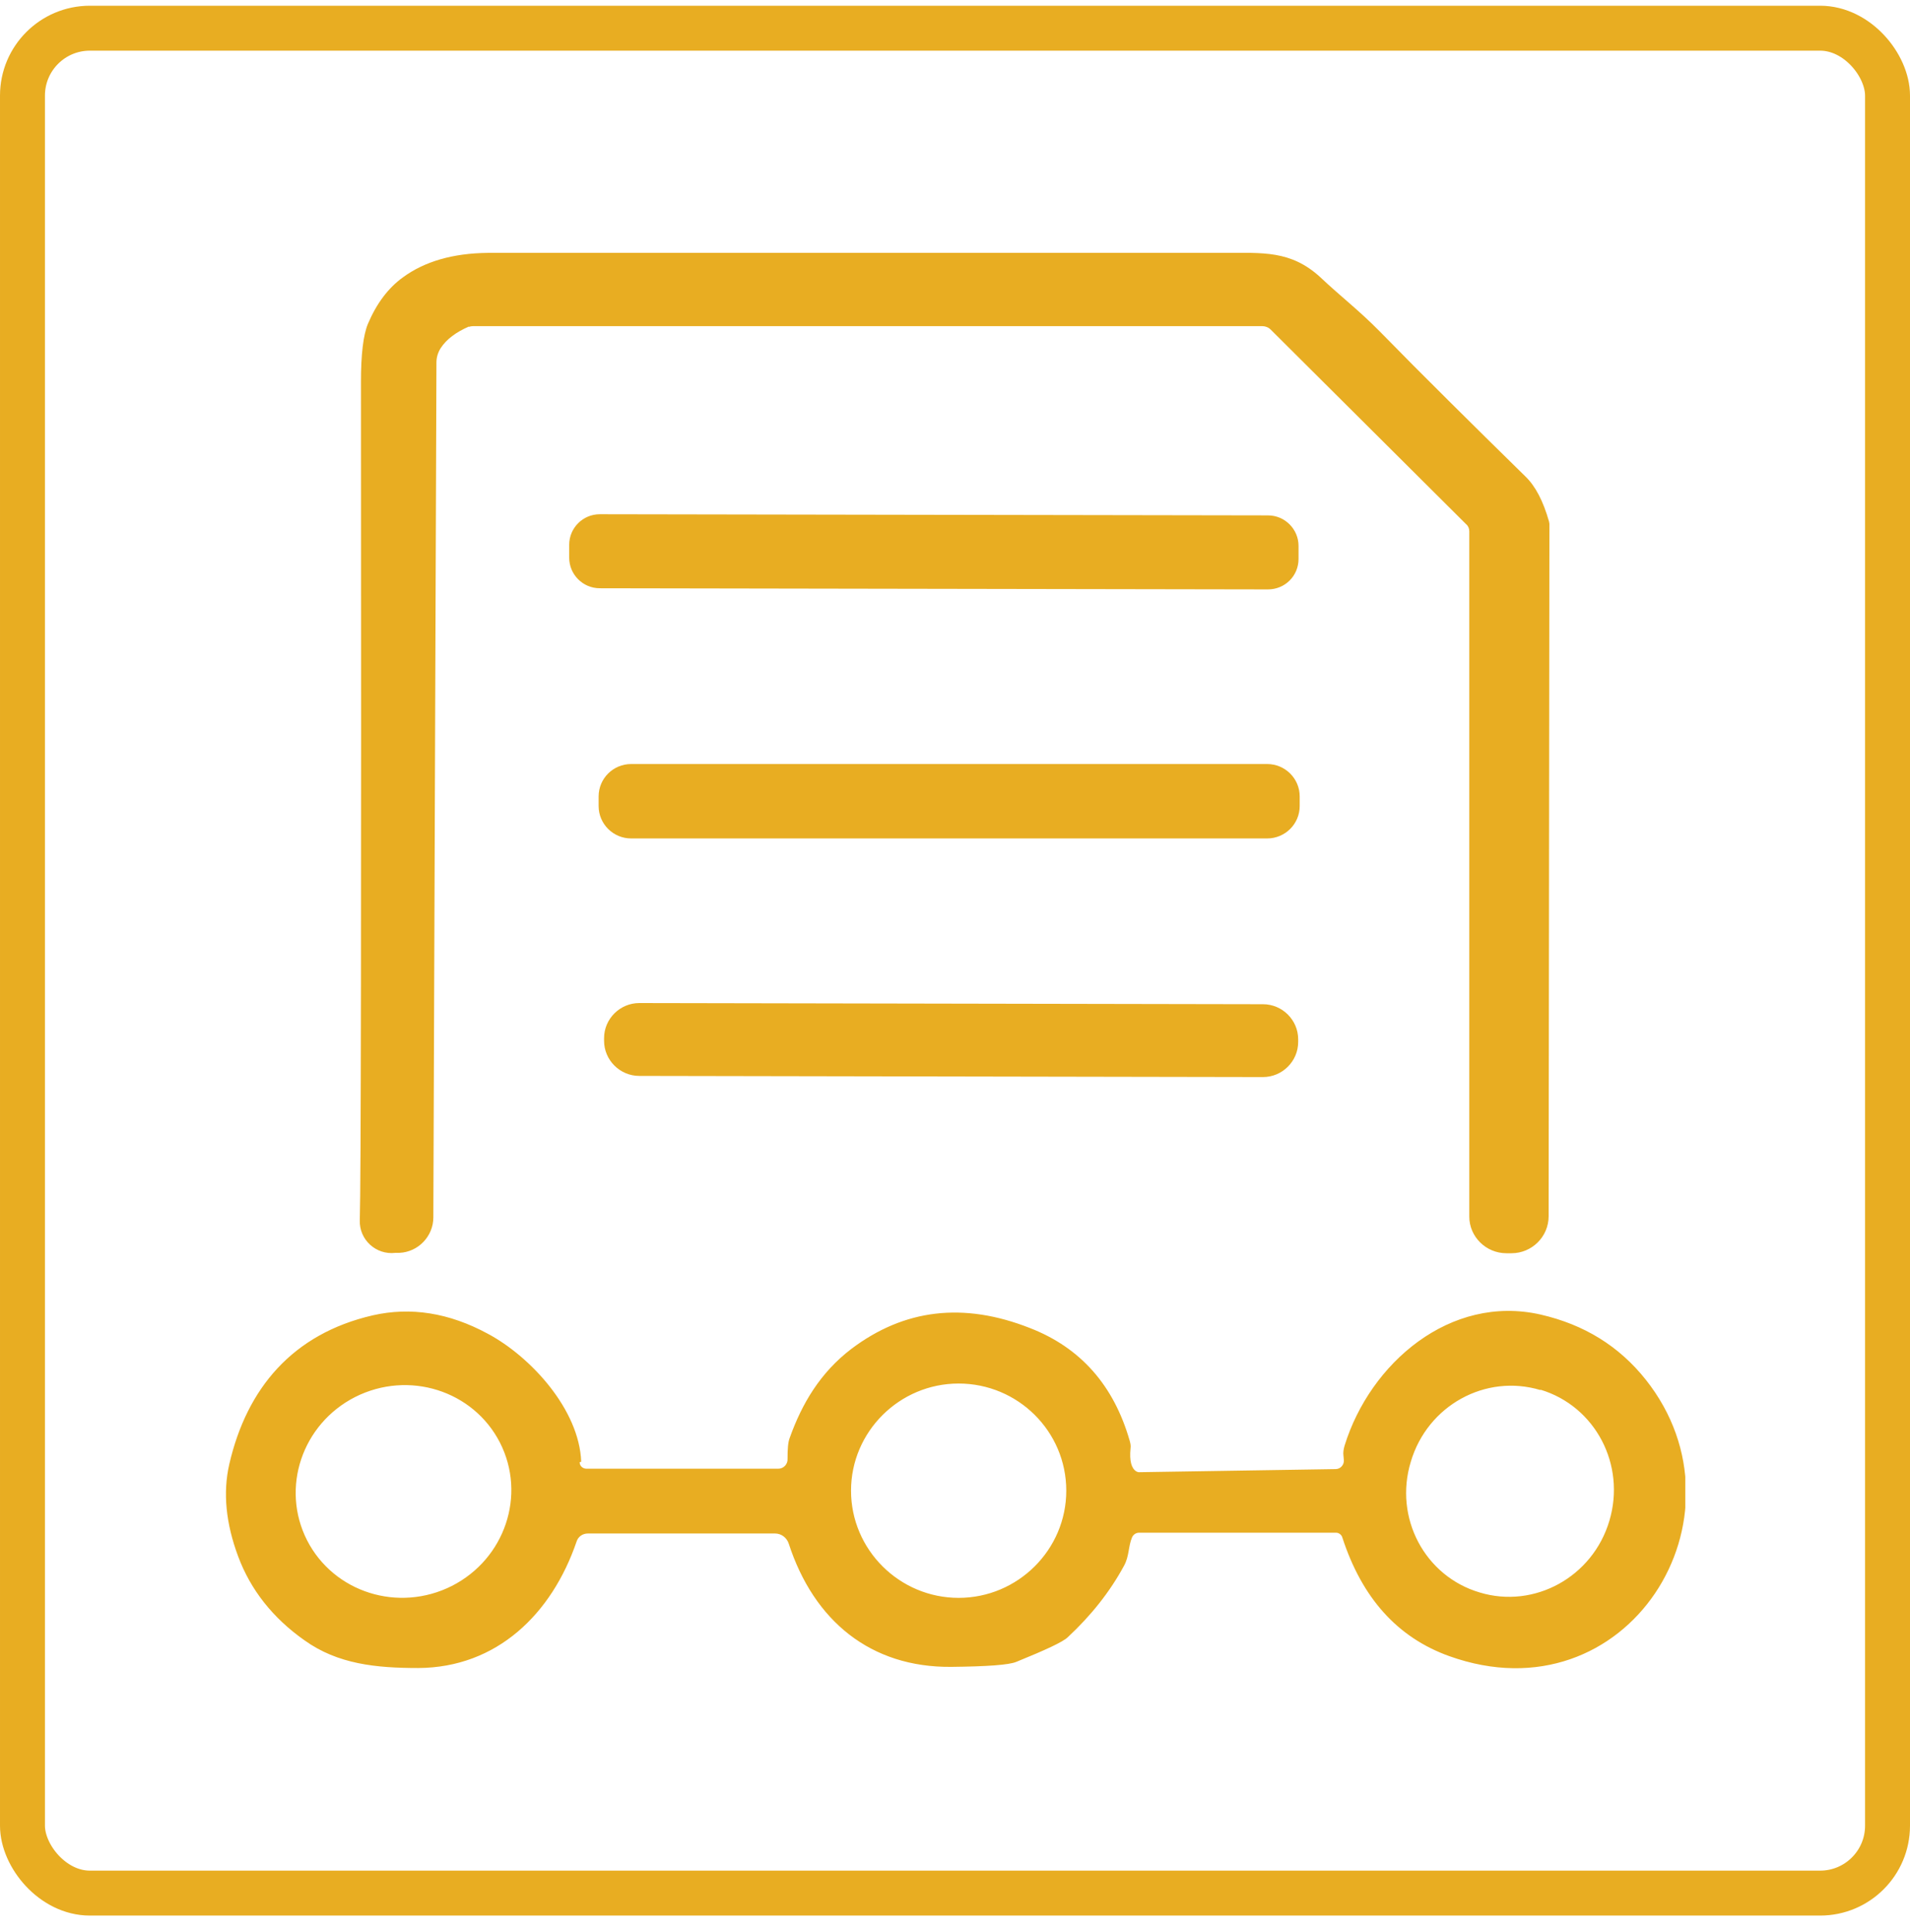 <svg xmlns="http://www.w3.org/2000/svg" width="85" height="86" viewBox="0 0 85 86" fill="none"><rect x="1" y="1.255" width="83" height="83" rx="3" stroke="#E8AD22" stroke-width="2"></rect><g clip-path="url(#clip0_3469_1660)"><path d="M20.87 14.532C20.285 14.789 19.871 15.098 19.613 15.492C19.492 15.681 19.423 15.904 19.423 16.127L19.285 54.181C19.285 55.022 18.613 55.725 17.769 55.76H17.597C16.736 55.863 15.978 55.176 16.012 54.301C16.064 52.774 16.081 40.336 16.064 16.985C16.064 15.767 16.167 14.909 16.374 14.412C16.753 13.52 17.27 12.816 17.942 12.336C18.906 11.632 20.164 11.272 21.697 11.255C34.308 11.255 45.23 11.255 54.481 11.255C56.187 11.255 57.445 11.135 58.754 12.336C59.702 13.228 60.459 13.794 61.407 14.755C63.302 16.694 65.473 18.838 67.885 21.206C68.333 21.635 68.677 22.304 68.936 23.213C68.936 23.247 68.953 23.282 68.953 23.316L68.918 54.13C68.918 55.039 68.177 55.777 67.264 55.777H67.04C66.127 55.777 65.387 55.039 65.387 54.147V23.642C65.387 23.522 65.335 23.402 65.249 23.333L56.549 14.669C56.446 14.566 56.308 14.515 56.17 14.515H21.077C21.077 14.515 20.939 14.515 20.87 14.549" fill="#E8AD22"></path><path d="M57.788 24.877C57.788 25.632 57.185 26.232 56.427 26.232L26.692 26.181C25.934 26.181 25.331 25.563 25.331 24.825V24.242C25.331 23.504 25.934 22.887 26.692 22.887L56.427 22.938C57.185 22.938 57.788 23.556 57.788 24.294V24.877Z" fill="#E8AD22"></path><path d="M56.392 34.004H28.087C27.288 34.004 26.64 34.65 26.64 35.446V35.874C26.64 36.67 27.288 37.316 28.087 37.316H56.392C57.192 37.316 57.84 36.67 57.84 35.874V35.446C57.84 34.65 57.192 34.004 56.392 34.004Z" fill="#E8AD22"></path><path d="M57.772 46.375C57.772 47.233 57.066 47.936 56.205 47.936L28.451 47.885C27.589 47.885 26.883 47.181 26.883 46.324V46.203C26.883 45.346 27.589 44.642 28.451 44.642L56.205 44.694C57.066 44.694 57.772 45.397 57.772 46.255V46.375Z" fill="#E8AD22"></path><path d="M68.555 61.867C66.109 61.13 63.525 62.553 62.784 65.058C62.026 67.546 63.404 70.154 65.851 70.875C68.28 71.612 70.881 70.188 71.622 67.683C72.363 65.196 71.002 62.588 68.555 61.85M47.452 66.345C47.452 63.703 45.298 61.576 42.662 61.576C40.026 61.576 37.873 63.72 37.873 66.345C37.873 68.97 40.026 71.115 42.662 71.115C45.298 71.115 47.452 68.97 47.452 66.345ZM22.247 64.201C21.059 61.884 18.182 60.975 15.804 62.176C13.444 63.377 12.479 66.225 13.668 68.558C14.857 70.875 17.734 71.784 20.111 70.583C22.471 69.382 23.436 66.534 22.247 64.201ZM25.796 65.076C25.796 65.247 25.934 65.367 26.107 65.367H34.634C34.875 65.367 35.065 65.161 35.048 64.921C35.048 64.509 35.065 64.183 35.151 63.977C35.685 62.485 36.495 61.095 37.89 60.032C40.233 58.264 42.869 57.938 45.832 59.105C48.089 59.98 49.571 61.661 50.277 64.132C50.311 64.252 50.329 64.355 50.311 64.475C50.26 65.007 50.346 65.35 50.57 65.487C50.604 65.504 50.639 65.522 50.69 65.522L59.442 65.384C59.649 65.384 59.821 65.196 59.804 64.99C59.804 64.904 59.787 64.835 59.787 64.784C59.769 64.664 59.787 64.509 59.838 64.338C60.975 60.666 64.541 57.595 68.555 58.505C70.502 58.951 72.053 59.911 73.241 61.404C78.082 67.512 72.415 76.553 64.49 73.706C62.199 72.882 60.614 71.132 59.735 68.421C59.7 68.301 59.58 68.215 59.459 68.215H50.69C50.553 68.215 50.432 68.301 50.38 68.421C50.208 68.816 50.26 69.262 50.019 69.691C49.398 70.84 48.554 71.904 47.52 72.865C47.314 73.071 46.538 73.431 45.229 73.963C44.902 74.1 43.937 74.169 42.335 74.186C38.752 74.22 36.219 72.144 35.099 68.696C35.013 68.438 34.772 68.25 34.496 68.25H26.158C25.934 68.25 25.727 68.387 25.659 68.61C24.556 71.835 22.11 74.22 18.613 74.237C16.735 74.237 15.029 74.066 13.547 73.002C12.135 72.007 11.153 70.754 10.602 69.279C10.05 67.803 9.913 66.431 10.205 65.161C10.981 61.799 13.014 59.362 16.597 58.539C18.268 58.161 19.974 58.419 21.713 59.362C23.608 60.375 25.779 62.725 25.865 65.058" fill="#E8AD22"></path></g><defs><clipPath id="clip0_3469_1660"><rect width="65" height="63" fill="white" transform="translate(10 11.255)"></rect></clipPath></defs></svg>